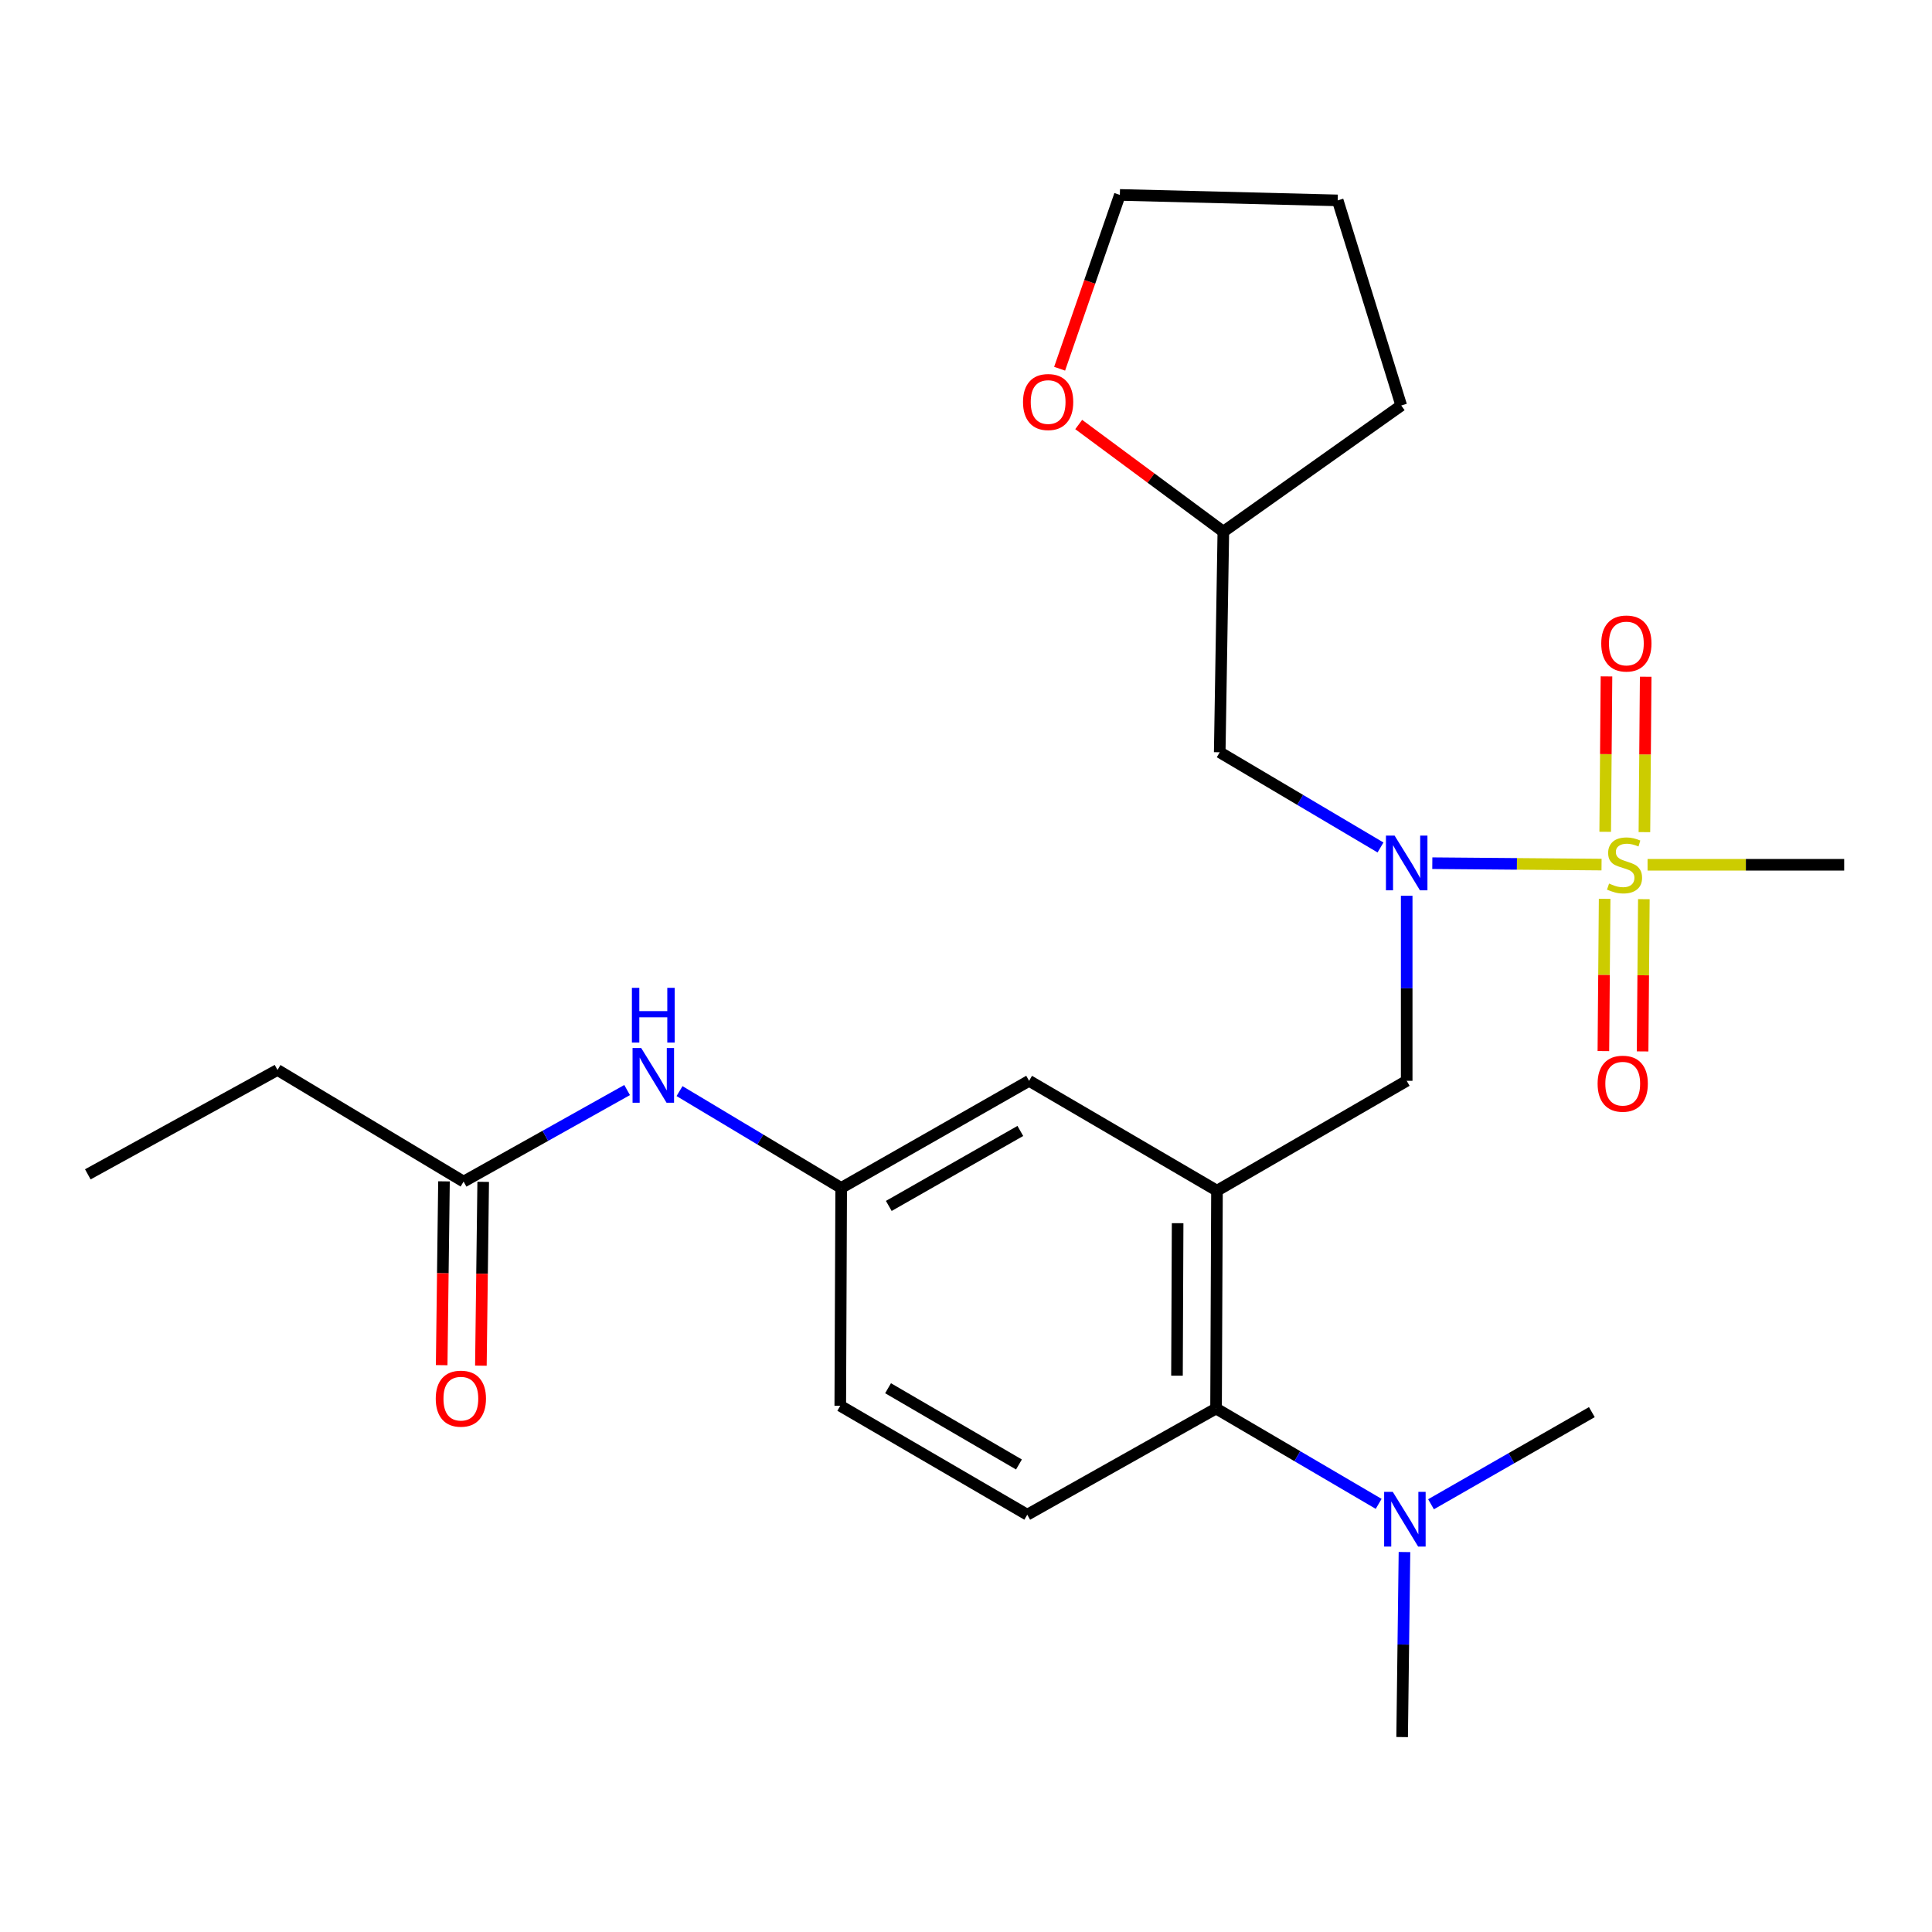 <?xml version='1.0' encoding='iso-8859-1'?>
<svg version='1.1' baseProfile='full'
              xmlns='http://www.w3.org/2000/svg'
                      xmlns:rdkit='http://www.rdkit.org/xml'
                      xmlns:xlink='http://www.w3.org/1999/xlink'
                  xml:space='preserve'
width='1000px' height='1000px' viewBox='0 0 1000 1000'>
<!-- END OF HEADER -->
<rect style='opacity:1.0;fill:#FFFFFF;stroke:none' width='1000' height='1000' x='0' y='0'> </rect>
<path class='bond-0' d='M 828.957,447.51 L 785.16,447.147' style='fill:none;fill-rule:evenodd;stroke:#CCCC00;stroke-width:6px;stroke-linecap:butt;stroke-linejoin:miter;stroke-opacity:1' />
<path class='bond-0' d='M 785.16,447.147 L 741.363,446.783' style='fill:none;fill-rule:evenodd;stroke:#0000FF;stroke-width:6px;stroke-linecap:butt;stroke-linejoin:miter;stroke-opacity:1' />
<path class='bond-5' d='M 830.561,465.236 L 830.235,504.641' style='fill:none;fill-rule:evenodd;stroke:#CCCC00;stroke-width:6px;stroke-linecap:butt;stroke-linejoin:miter;stroke-opacity:1' />
<path class='bond-5' d='M 830.235,504.641 L 829.909,544.045' style='fill:none;fill-rule:evenodd;stroke:#FF0000;stroke-width:6px;stroke-linecap:butt;stroke-linejoin:miter;stroke-opacity:1' />
<path class='bond-5' d='M 850.858,465.404 L 850.532,504.808' style='fill:none;fill-rule:evenodd;stroke:#CCCC00;stroke-width:6px;stroke-linecap:butt;stroke-linejoin:miter;stroke-opacity:1' />
<path class='bond-5' d='M 850.532,504.808 L 850.206,544.213' style='fill:none;fill-rule:evenodd;stroke:#FF0000;stroke-width:6px;stroke-linecap:butt;stroke-linejoin:miter;stroke-opacity:1' />
<path class='bond-6' d='M 851.144,430.708 L 851.477,390.494' style='fill:none;fill-rule:evenodd;stroke:#CCCC00;stroke-width:6px;stroke-linecap:butt;stroke-linejoin:miter;stroke-opacity:1' />
<path class='bond-6' d='M 851.477,390.494 L 851.809,350.279' style='fill:none;fill-rule:evenodd;stroke:#FF0000;stroke-width:6px;stroke-linecap:butt;stroke-linejoin:miter;stroke-opacity:1' />
<path class='bond-6' d='M 830.847,430.54 L 831.18,390.326' style='fill:none;fill-rule:evenodd;stroke:#CCCC00;stroke-width:6px;stroke-linecap:butt;stroke-linejoin:miter;stroke-opacity:1' />
<path class='bond-6' d='M 831.18,390.326 L 831.512,350.112' style='fill:none;fill-rule:evenodd;stroke:#FF0000;stroke-width:6px;stroke-linecap:butt;stroke-linejoin:miter;stroke-opacity:1' />
<path class='bond-15' d='M 852.778,447.609 L 903.662,447.609' style='fill:none;fill-rule:evenodd;stroke:#CCCC00;stroke-width:6px;stroke-linecap:butt;stroke-linejoin:miter;stroke-opacity:1' />
<path class='bond-15' d='M 903.662,447.609 L 954.545,447.609' style='fill:none;fill-rule:evenodd;stroke:#000000;stroke-width:6px;stroke-linecap:butt;stroke-linejoin:miter;stroke-opacity:1' />
<path class='bond-3' d='M 728.102,463.652 L 728.102,511.54' style='fill:none;fill-rule:evenodd;stroke:#0000FF;stroke-width:6px;stroke-linecap:butt;stroke-linejoin:miter;stroke-opacity:1' />
<path class='bond-3' d='M 728.102,511.54 L 728.102,559.427' style='fill:none;fill-rule:evenodd;stroke:#000000;stroke-width:6px;stroke-linecap:butt;stroke-linejoin:miter;stroke-opacity:1' />
<path class='bond-4' d='M 714.55,438.65 L 672.938,414.014' style='fill:none;fill-rule:evenodd;stroke:#0000FF;stroke-width:6px;stroke-linecap:butt;stroke-linejoin:miter;stroke-opacity:1' />
<path class='bond-4' d='M 672.938,414.014 L 631.326,389.377' style='fill:none;fill-rule:evenodd;stroke:#000000;stroke-width:6px;stroke-linecap:butt;stroke-linejoin:miter;stroke-opacity:1' />
<path class='bond-1' d='M 629.906,616.295 L 728.102,559.427' style='fill:none;fill-rule:evenodd;stroke:#000000;stroke-width:6px;stroke-linecap:butt;stroke-linejoin:miter;stroke-opacity:1' />
<path class='bond-2' d='M 629.906,616.295 L 629.432,729.049' style='fill:none;fill-rule:evenodd;stroke:#000000;stroke-width:6px;stroke-linecap:butt;stroke-linejoin:miter;stroke-opacity:1' />
<path class='bond-2' d='M 609.537,633.123 L 609.205,712.05' style='fill:none;fill-rule:evenodd;stroke:#000000;stroke-width:6px;stroke-linecap:butt;stroke-linejoin:miter;stroke-opacity:1' />
<path class='bond-7' d='M 629.906,616.295 L 532.657,559.427' style='fill:none;fill-rule:evenodd;stroke:#000000;stroke-width:6px;stroke-linecap:butt;stroke-linejoin:miter;stroke-opacity:1' />
<path class='bond-8' d='M 629.432,729.049 L 531.71,784.011' style='fill:none;fill-rule:evenodd;stroke:#000000;stroke-width:6px;stroke-linecap:butt;stroke-linejoin:miter;stroke-opacity:1' />
<path class='bond-11' d='M 629.432,729.049 L 671.513,753.723' style='fill:none;fill-rule:evenodd;stroke:#000000;stroke-width:6px;stroke-linecap:butt;stroke-linejoin:miter;stroke-opacity:1' />
<path class='bond-11' d='M 671.513,753.723 L 713.593,778.398' style='fill:none;fill-rule:evenodd;stroke:#0000FF;stroke-width:6px;stroke-linecap:butt;stroke-linejoin:miter;stroke-opacity:1' />
<path class='bond-16' d='M 631.326,389.377 L 633.198,275.18' style='fill:none;fill-rule:evenodd;stroke:#000000;stroke-width:6px;stroke-linecap:butt;stroke-linejoin:miter;stroke-opacity:1' />
<path class='bond-12' d='M 532.657,559.427 L 435.397,614.874' style='fill:none;fill-rule:evenodd;stroke:#000000;stroke-width:6px;stroke-linecap:butt;stroke-linejoin:miter;stroke-opacity:1' />
<path class='bond-12' d='M 528.12,585.378 L 460.038,624.191' style='fill:none;fill-rule:evenodd;stroke:#000000;stroke-width:6px;stroke-linecap:butt;stroke-linejoin:miter;stroke-opacity:1' />
<path class='bond-26' d='M 531.71,784.011 L 434.923,727.628' style='fill:none;fill-rule:evenodd;stroke:#000000;stroke-width:6px;stroke-linecap:butt;stroke-linejoin:miter;stroke-opacity:1' />
<path class='bond-26' d='M 527.409,758.014 L 459.658,718.547' style='fill:none;fill-rule:evenodd;stroke:#000000;stroke-width:6px;stroke-linecap:butt;stroke-linejoin:miter;stroke-opacity:1' />
<path class='bond-9' d='M 239.952,611.592 L 282.273,587.9' style='fill:none;fill-rule:evenodd;stroke:#000000;stroke-width:6px;stroke-linecap:butt;stroke-linejoin:miter;stroke-opacity:1' />
<path class='bond-9' d='M 282.273,587.9 L 324.595,564.207' style='fill:none;fill-rule:evenodd;stroke:#0000FF;stroke-width:6px;stroke-linecap:butt;stroke-linejoin:miter;stroke-opacity:1' />
<path class='bond-13' d='M 229.804,611.465 L 229.207,659.036' style='fill:none;fill-rule:evenodd;stroke:#000000;stroke-width:6px;stroke-linecap:butt;stroke-linejoin:miter;stroke-opacity:1' />
<path class='bond-13' d='M 229.207,659.036 L 228.609,706.607' style='fill:none;fill-rule:evenodd;stroke:#FF0000;stroke-width:6px;stroke-linecap:butt;stroke-linejoin:miter;stroke-opacity:1' />
<path class='bond-13' d='M 250.1,611.72 L 249.503,659.291' style='fill:none;fill-rule:evenodd;stroke:#000000;stroke-width:6px;stroke-linecap:butt;stroke-linejoin:miter;stroke-opacity:1' />
<path class='bond-13' d='M 249.503,659.291 L 248.906,706.862' style='fill:none;fill-rule:evenodd;stroke:#FF0000;stroke-width:6px;stroke-linecap:butt;stroke-linejoin:miter;stroke-opacity:1' />
<path class='bond-18' d='M 239.952,611.592 L 143.628,553.812' style='fill:none;fill-rule:evenodd;stroke:#000000;stroke-width:6px;stroke-linecap:butt;stroke-linejoin:miter;stroke-opacity:1' />
<path class='bond-10' d='M 351.722,564.751 L 393.559,589.812' style='fill:none;fill-rule:evenodd;stroke:#0000FF;stroke-width:6px;stroke-linecap:butt;stroke-linejoin:miter;stroke-opacity:1' />
<path class='bond-10' d='M 393.559,589.812 L 435.397,614.874' style='fill:none;fill-rule:evenodd;stroke:#000000;stroke-width:6px;stroke-linecap:butt;stroke-linejoin:miter;stroke-opacity:1' />
<path class='bond-19' d='M 740.694,778.605 L 782.317,754.757' style='fill:none;fill-rule:evenodd;stroke:#0000FF;stroke-width:6px;stroke-linecap:butt;stroke-linejoin:miter;stroke-opacity:1' />
<path class='bond-19' d='M 782.317,754.757 L 823.941,730.909' style='fill:none;fill-rule:evenodd;stroke:#000000;stroke-width:6px;stroke-linecap:butt;stroke-linejoin:miter;stroke-opacity:1' />
<path class='bond-20' d='M 726.952,803.335 L 726.348,851.223' style='fill:none;fill-rule:evenodd;stroke:#0000FF;stroke-width:6px;stroke-linecap:butt;stroke-linejoin:miter;stroke-opacity:1' />
<path class='bond-20' d='M 726.348,851.223 L 725.745,899.11' style='fill:none;fill-rule:evenodd;stroke:#000000;stroke-width:6px;stroke-linecap:butt;stroke-linejoin:miter;stroke-opacity:1' />
<path class='bond-17' d='M 435.397,614.874 L 434.923,727.628' style='fill:none;fill-rule:evenodd;stroke:#000000;stroke-width:6px;stroke-linecap:butt;stroke-linejoin:miter;stroke-opacity:1' />
<path class='bond-14' d='M 558.334,219.725 L 595.766,247.453' style='fill:none;fill-rule:evenodd;stroke:#FF0000;stroke-width:6px;stroke-linecap:butt;stroke-linejoin:miter;stroke-opacity:1' />
<path class='bond-14' d='M 595.766,247.453 L 633.198,275.18' style='fill:none;fill-rule:evenodd;stroke:#000000;stroke-width:6px;stroke-linecap:butt;stroke-linejoin:miter;stroke-opacity:1' />
<path class='bond-21' d='M 548.457,190.852 L 564.046,145.871' style='fill:none;fill-rule:evenodd;stroke:#FF0000;stroke-width:6px;stroke-linecap:butt;stroke-linejoin:miter;stroke-opacity:1' />
<path class='bond-21' d='M 564.046,145.871 L 579.635,100.89' style='fill:none;fill-rule:evenodd;stroke:#000000;stroke-width:6px;stroke-linecap:butt;stroke-linejoin:miter;stroke-opacity:1' />
<path class='bond-22' d='M 633.198,275.18 L 725.282,209.878' style='fill:none;fill-rule:evenodd;stroke:#000000;stroke-width:6px;stroke-linecap:butt;stroke-linejoin:miter;stroke-opacity:1' />
<path class='bond-23' d='M 143.628,553.812 L 45.455,607.837' style='fill:none;fill-rule:evenodd;stroke:#000000;stroke-width:6px;stroke-linecap:butt;stroke-linejoin:miter;stroke-opacity:1' />
<path class='bond-25' d='M 579.635,100.89 L 692.389,103.72' style='fill:none;fill-rule:evenodd;stroke:#000000;stroke-width:6px;stroke-linecap:butt;stroke-linejoin:miter;stroke-opacity:1' />
<path class='bond-24' d='M 725.282,209.878 L 692.389,103.72' style='fill:none;fill-rule:evenodd;stroke:#000000;stroke-width:6px;stroke-linecap:butt;stroke-linejoin:miter;stroke-opacity:1' />
<path  class='atom-0' d='M 832.856 457.329
Q 833.176 457.449, 834.496 458.009
Q 835.816 458.569, 837.256 458.929
Q 838.736 459.249, 840.176 459.249
Q 842.856 459.249, 844.416 457.969
Q 845.976 456.649, 845.976 454.369
Q 845.976 452.809, 845.176 451.849
Q 844.416 450.889, 843.216 450.369
Q 842.016 449.849, 840.016 449.249
Q 837.496 448.489, 835.976 447.769
Q 834.496 447.049, 833.416 445.529
Q 832.376 444.009, 832.376 441.449
Q 832.376 437.889, 834.776 435.689
Q 837.216 433.489, 842.016 433.489
Q 845.296 433.489, 849.016 435.049
L 848.096 438.129
Q 844.696 436.729, 842.136 436.729
Q 839.376 436.729, 837.856 437.889
Q 836.336 439.009, 836.376 440.969
Q 836.376 442.489, 837.136 443.409
Q 837.936 444.329, 839.056 444.849
Q 840.216 445.369, 842.136 445.969
Q 844.696 446.769, 846.216 447.569
Q 847.736 448.369, 848.816 450.009
Q 849.936 451.609, 849.936 454.369
Q 849.936 458.289, 847.296 460.409
Q 844.696 462.489, 840.336 462.489
Q 837.816 462.489, 835.896 461.929
Q 834.016 461.409, 831.776 460.489
L 832.856 457.329
' fill='#CCCC00'/>
<path  class='atom-1' d='M 721.842 432.513
L 731.122 447.513
Q 732.042 448.993, 733.522 451.673
Q 735.002 454.353, 735.082 454.513
L 735.082 432.513
L 738.842 432.513
L 738.842 460.833
L 734.962 460.833
L 725.002 444.433
Q 723.842 442.513, 722.602 440.313
Q 721.402 438.113, 721.042 437.433
L 721.042 460.833
L 717.362 460.833
L 717.362 432.513
L 721.842 432.513
' fill='#0000FF'/>
<path  class='atom-6' d='M 826.92 560.917
Q 826.92 554.117, 830.28 550.317
Q 833.64 546.517, 839.92 546.517
Q 846.2 546.517, 849.56 550.317
Q 852.92 554.117, 852.92 560.917
Q 852.92 567.797, 849.52 571.717
Q 846.12 575.597, 839.92 575.597
Q 833.68 575.597, 830.28 571.717
Q 826.92 567.837, 826.92 560.917
M 839.92 572.397
Q 844.24 572.397, 846.56 569.517
Q 848.92 566.597, 848.92 560.917
Q 848.92 555.357, 846.56 552.557
Q 844.24 549.717, 839.92 549.717
Q 835.6 549.717, 833.24 552.517
Q 830.92 555.317, 830.92 560.917
Q 830.92 566.637, 833.24 569.517
Q 835.6 572.397, 839.92 572.397
' fill='#FF0000'/>
<path  class='atom-7' d='M 828.803 333.075
Q 828.803 326.275, 832.163 322.475
Q 835.523 318.675, 841.803 318.675
Q 848.083 318.675, 851.443 322.475
Q 854.803 326.275, 854.803 333.075
Q 854.803 339.955, 851.403 343.875
Q 848.003 347.755, 841.803 347.755
Q 835.563 347.755, 832.163 343.875
Q 828.803 339.995, 828.803 333.075
M 841.803 344.555
Q 846.123 344.555, 848.443 341.675
Q 850.803 338.755, 850.803 333.075
Q 850.803 327.515, 848.443 324.715
Q 846.123 321.875, 841.803 321.875
Q 837.483 321.875, 835.123 324.675
Q 832.803 327.475, 832.803 333.075
Q 832.803 338.795, 835.123 341.675
Q 837.483 344.555, 841.803 344.555
' fill='#FF0000'/>
<path  class='atom-11' d='M 331.888 542.459
L 341.168 557.459
Q 342.088 558.939, 343.568 561.619
Q 345.048 564.299, 345.128 564.459
L 345.128 542.459
L 348.888 542.459
L 348.888 570.779
L 345.008 570.779
L 335.048 554.379
Q 333.888 552.459, 332.648 550.259
Q 331.448 548.059, 331.088 547.379
L 331.088 570.779
L 327.408 570.779
L 327.408 542.459
L 331.888 542.459
' fill='#0000FF'/>
<path  class='atom-11' d='M 327.068 511.307
L 330.908 511.307
L 330.908 523.347
L 345.388 523.347
L 345.388 511.307
L 349.228 511.307
L 349.228 539.627
L 345.388 539.627
L 345.388 526.547
L 330.908 526.547
L 330.908 539.627
L 327.068 539.627
L 327.068 511.307
' fill='#0000FF'/>
<path  class='atom-12' d='M 720.906 772.196
L 730.186 787.196
Q 731.106 788.676, 732.586 791.356
Q 734.066 794.036, 734.146 794.196
L 734.146 772.196
L 737.906 772.196
L 737.906 800.516
L 734.026 800.516
L 724.066 784.116
Q 722.906 782.196, 721.666 779.996
Q 720.466 777.796, 720.106 777.116
L 720.106 800.516
L 716.426 800.516
L 716.426 772.196
L 720.906 772.196
' fill='#0000FF'/>
<path  class='atom-14' d='M 225.542 723.942
Q 225.542 717.142, 228.902 713.342
Q 232.262 709.542, 238.542 709.542
Q 244.822 709.542, 248.182 713.342
Q 251.542 717.142, 251.542 723.942
Q 251.542 730.822, 248.142 734.742
Q 244.742 738.622, 238.542 738.622
Q 232.302 738.622, 228.902 734.742
Q 225.542 730.862, 225.542 723.942
M 238.542 735.422
Q 242.862 735.422, 245.182 732.542
Q 247.542 729.622, 247.542 723.942
Q 247.542 718.382, 245.182 715.582
Q 242.862 712.742, 238.542 712.742
Q 234.222 712.742, 231.862 715.542
Q 229.542 718.342, 229.542 723.942
Q 229.542 729.662, 231.862 732.542
Q 234.222 735.422, 238.542 735.422
' fill='#FF0000'/>
<path  class='atom-15' d='M 529.513 208.086
Q 529.513 201.286, 532.873 197.486
Q 536.233 193.686, 542.513 193.686
Q 548.793 193.686, 552.153 197.486
Q 555.513 201.286, 555.513 208.086
Q 555.513 214.966, 552.113 218.886
Q 548.713 222.766, 542.513 222.766
Q 536.273 222.766, 532.873 218.886
Q 529.513 215.006, 529.513 208.086
M 542.513 219.566
Q 546.833 219.566, 549.153 216.686
Q 551.513 213.766, 551.513 208.086
Q 551.513 202.526, 549.153 199.726
Q 546.833 196.886, 542.513 196.886
Q 538.193 196.886, 535.833 199.686
Q 533.513 202.486, 533.513 208.086
Q 533.513 213.806, 535.833 216.686
Q 538.193 219.566, 542.513 219.566
' fill='#FF0000'/>
</svg>
